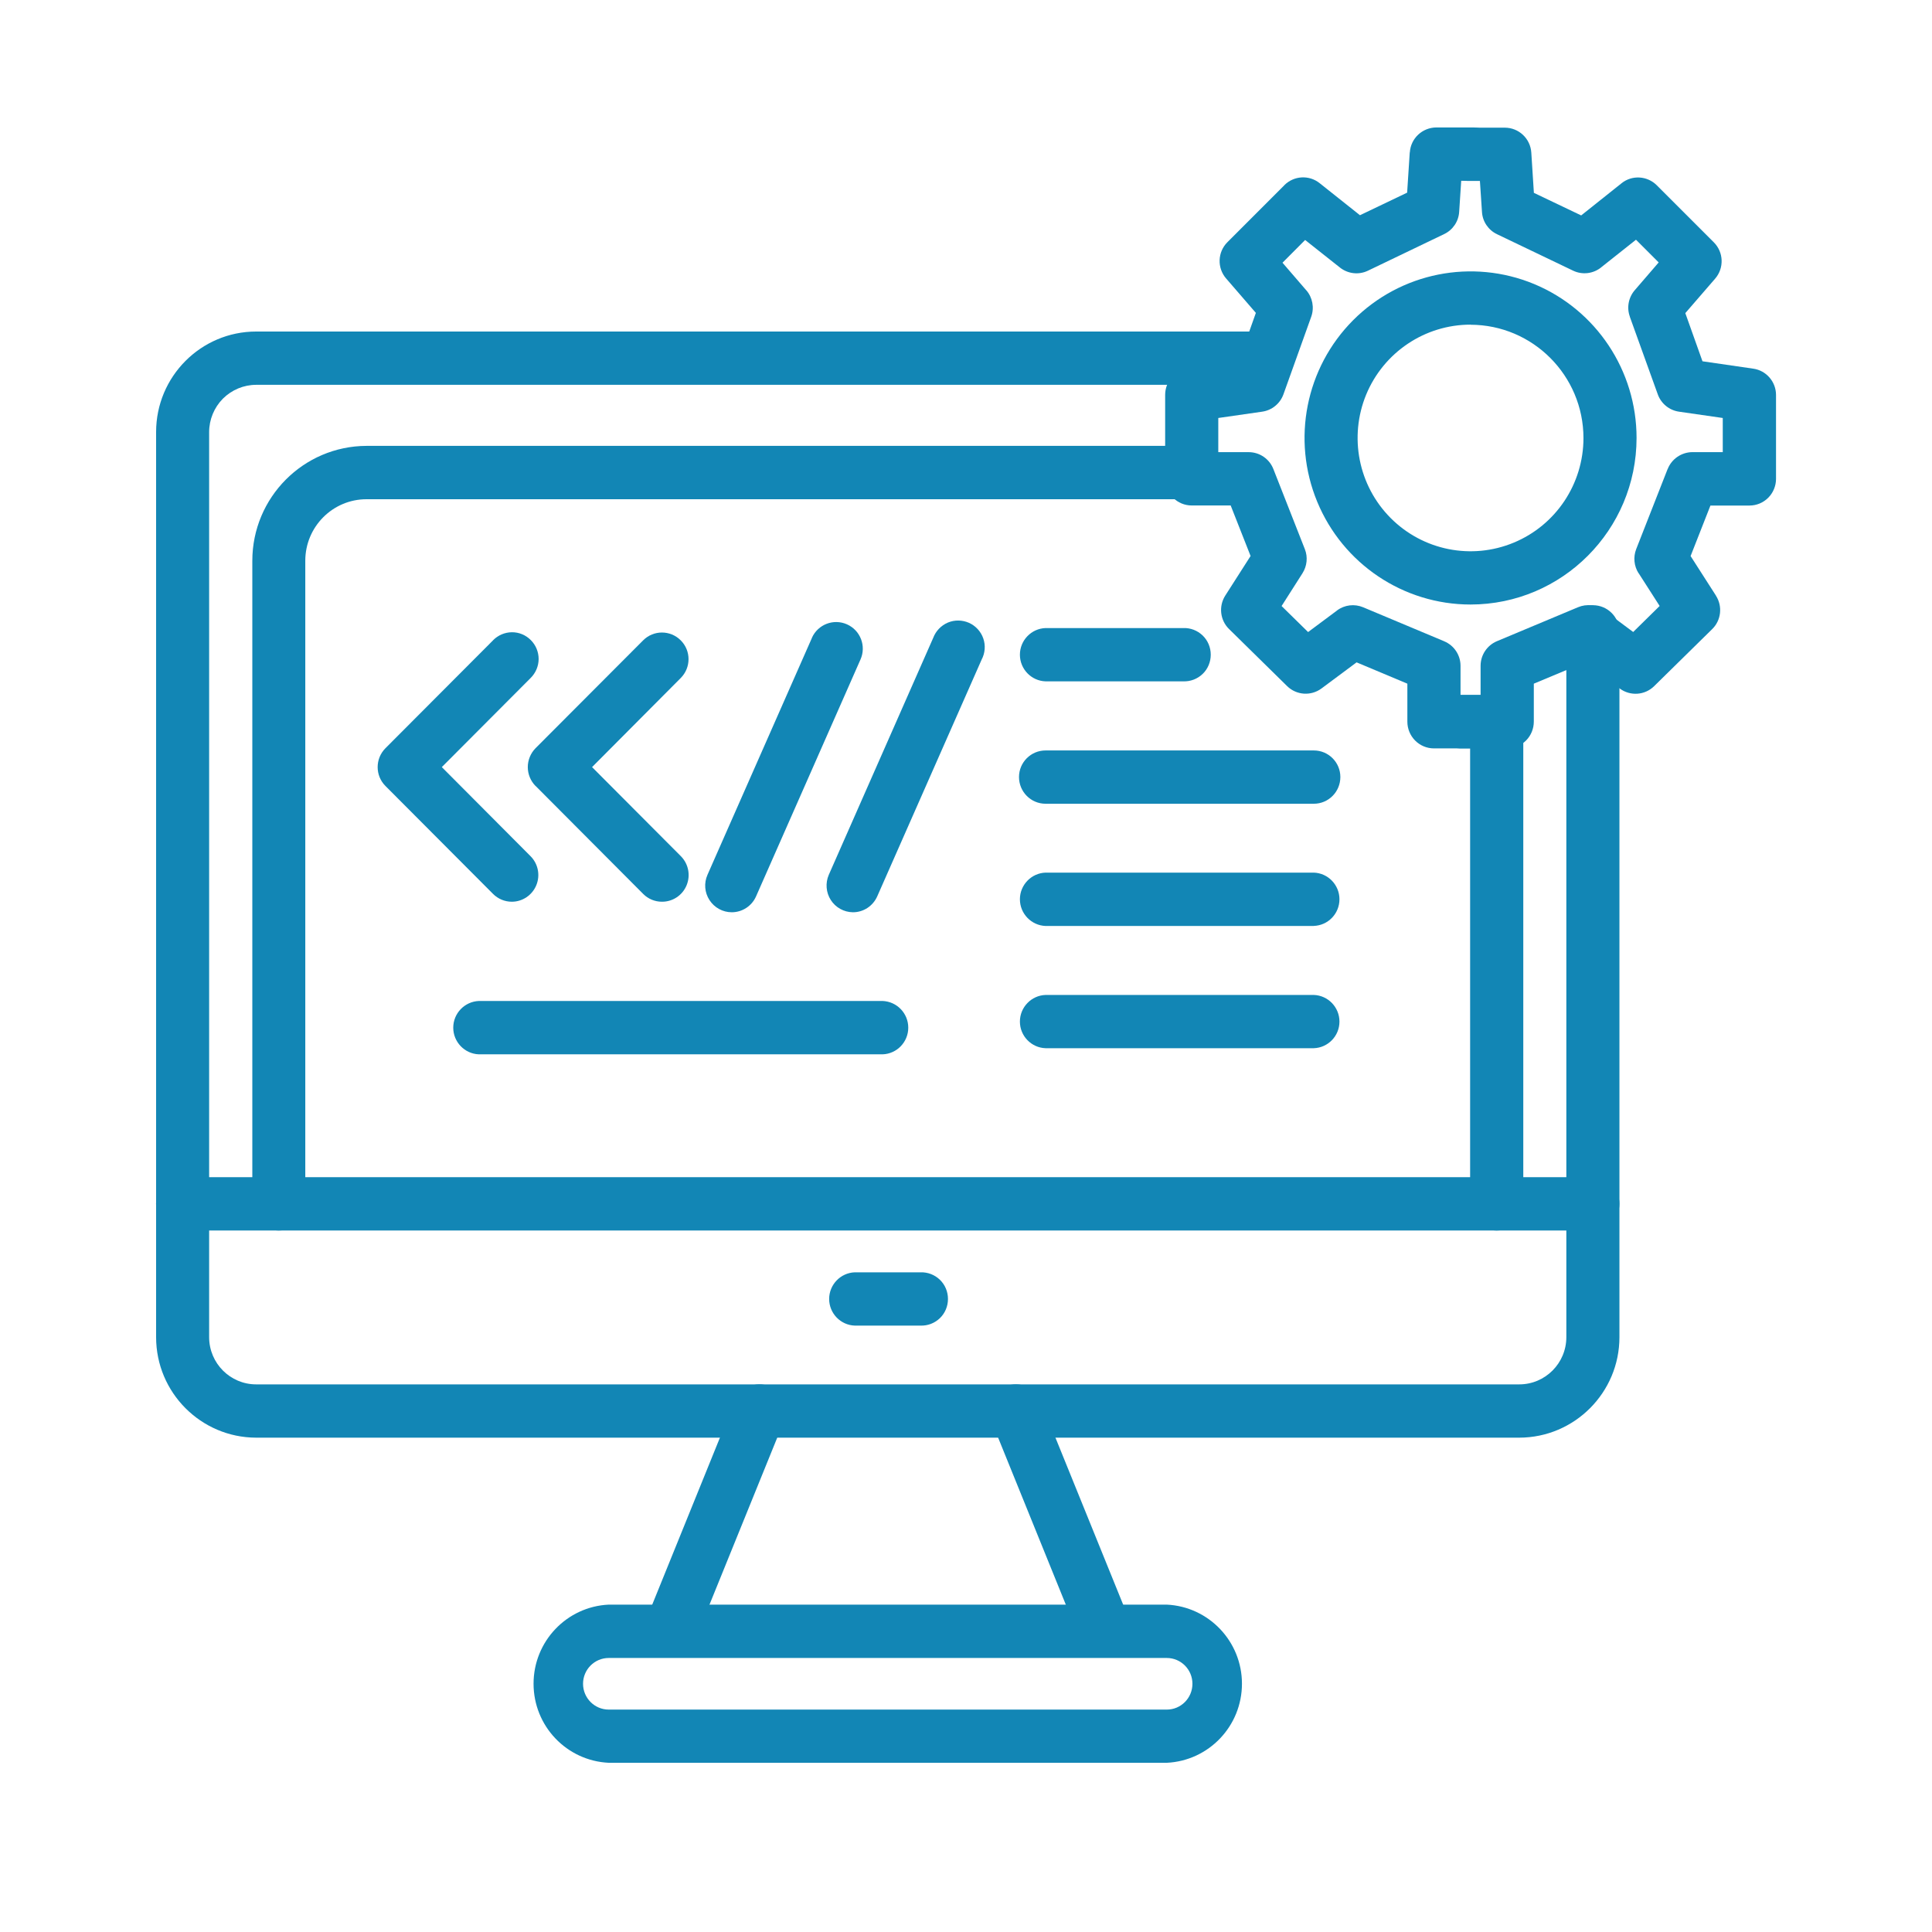 <svg xmlns="http://www.w3.org/2000/svg" width="60" height="60" viewBox="0 0 60 60" fill="none"><path d="M47.182 44.648H7.956C6.241 44.645 4.848 43.247 4.848 41.527V13.417C4.848 11.694 6.241 10.296 7.956 10.296H39.376C39.819 10.311 40.172 10.677 40.172 11.124C40.172 11.568 39.819 11.936 39.376 11.951H7.956C7.569 11.951 7.198 12.107 6.923 12.38C6.65 12.656 6.495 13.03 6.495 13.419V41.529C6.497 42.339 7.151 42.993 7.956 42.993H47.182C47.99 42.993 48.644 42.335 48.644 41.527V19.595C48.659 19.148 49.025 18.795 49.468 18.795C49.914 18.795 50.278 19.148 50.293 19.595V41.527C50.293 43.247 48.899 44.645 47.182 44.648Z" fill="#1286B5"></path><path d="M49.469 38.214H5.672C5.216 38.214 4.846 37.842 4.846 37.384C4.846 36.929 5.216 36.559 5.672 36.559H49.469C49.925 36.559 50.293 36.929 50.293 37.384C50.293 37.842 49.925 38.214 49.469 38.214Z" fill="#1286B5"></path><path d="M46.482 38.214C46.026 38.214 45.656 37.842 45.656 37.384V22.408C45.673 21.964 46.037 21.609 46.482 21.609C46.925 21.609 47.292 21.964 47.307 22.408V37.384C47.307 37.604 47.219 37.816 47.064 37.97C46.91 38.126 46.7 38.214 46.482 38.214ZM8.663 38.214H8.661C8.443 38.214 8.232 38.126 8.079 37.97C7.923 37.816 7.836 37.604 7.836 37.384V17.415C7.838 15.448 9.423 13.854 11.383 13.847H37.009C37.452 13.862 37.806 14.23 37.806 14.674C37.806 15.121 37.452 15.487 37.009 15.504H11.383C10.333 15.504 9.481 16.359 9.481 17.415V37.384C9.481 37.604 9.393 37.816 9.24 37.97C9.085 38.126 8.876 38.214 8.656 38.214H8.663Z" fill="#1286B5"></path><path d="M36.747 21.16H32.471C32.028 21.145 31.674 20.779 31.674 20.332C31.674 19.888 32.028 19.52 32.471 19.505H36.747C36.971 19.496 37.188 19.58 37.35 19.736C37.512 19.892 37.601 20.108 37.601 20.332C37.601 20.557 37.512 20.773 37.35 20.929C37.188 21.085 36.971 21.168 36.747 21.16Z" fill="#1286B5"></path><path d="M40.802 24.961H32.471C32.015 24.961 31.646 24.589 31.646 24.131C31.646 23.676 32.015 23.306 32.471 23.306H40.802C41.258 23.306 41.626 23.676 41.626 24.131C41.626 24.589 41.258 24.961 40.802 24.961Z" fill="#1286B5"></path><path d="M40.801 28.757H32.471C32.028 28.74 31.674 28.374 31.674 27.927C31.674 27.483 32.028 27.115 32.471 27.1H40.801C41.245 27.115 41.598 27.483 41.598 27.927C41.598 28.374 41.245 28.74 40.801 28.755V28.757Z" fill="#1286B5"></path><path d="M40.801 32.553H32.471C32.028 32.538 31.674 32.173 31.674 31.726C31.674 31.282 32.028 30.914 32.471 30.899H40.801C41.245 30.914 41.598 31.282 41.598 31.726C41.598 32.173 41.245 32.538 40.801 32.553Z" fill="#1286B5"></path><path d="M20.928 51.193C20.655 51.193 20.398 51.056 20.246 50.827C20.093 50.599 20.063 50.31 20.165 50.056L22.82 43.508V43.506C22.993 43.085 23.474 42.88 23.896 43.053C24.316 43.226 24.52 43.709 24.348 44.13L21.691 50.678C21.565 50.99 21.265 51.193 20.928 51.193Z" fill="#1286B5"></path><path d="M34.205 51.193C33.871 51.195 33.568 50.99 33.442 50.678L30.788 44.13C30.704 43.927 30.707 43.7 30.792 43.497C30.877 43.296 31.037 43.136 31.239 43.053C31.661 42.88 32.143 43.085 32.315 43.506L34.97 50.053V50.056C35.141 50.479 34.938 50.96 34.516 51.133C34.418 51.174 34.312 51.195 34.205 51.193Z" fill="#1286B5"></path><path d="M36.235 54.745H18.905C17.597 54.683 16.57 53.604 16.57 52.289C16.57 50.977 17.597 49.895 18.905 49.833H36.235C37.541 49.895 38.57 50.977 38.57 52.289C38.57 53.604 37.541 54.683 36.235 54.745ZM18.905 51.49C18.465 51.49 18.107 51.849 18.107 52.291C18.107 52.734 18.465 53.093 18.905 53.093H36.235C36.676 53.093 37.032 52.734 37.032 52.291C37.032 51.849 36.676 51.49 36.235 51.49H18.905Z" fill="#1286B5"></path><path d="M45.997 23.242H44.531C44.312 23.242 44.103 23.154 43.948 22.998C43.794 22.842 43.707 22.633 43.707 22.412V21.232L42.13 20.57L41.039 21.382C40.713 21.622 40.264 21.592 39.974 21.309L38.169 19.535C37.89 19.262 37.841 18.828 38.052 18.496L38.838 17.267L38.22 15.698H37.01C36.791 15.698 36.582 15.611 36.426 15.454C36.273 15.301 36.185 15.089 36.185 14.871V12.263C36.185 11.851 36.486 11.502 36.893 11.442L38.47 11.214L39.002 9.717L38.078 8.648L38.08 8.651C37.794 8.321 37.811 7.828 38.118 7.522L39.887 5.752V5.75C40.185 5.453 40.656 5.427 40.982 5.688L42.235 6.684L43.7 5.983L43.781 4.732H43.784C43.811 4.298 44.171 3.961 44.606 3.958H45.774H45.772C46.217 3.976 46.568 4.341 46.568 4.788C46.568 5.232 46.217 5.6 45.772 5.615H45.379L45.316 6.577C45.298 6.876 45.12 7.141 44.849 7.27L42.482 8.407C42.198 8.544 41.86 8.505 41.612 8.308L40.532 7.453L39.829 8.159L40.566 9.014H40.568C40.762 9.238 40.822 9.553 40.722 9.835L39.857 12.25C39.752 12.537 39.499 12.742 39.198 12.785L37.835 12.981V14.042H38.779C39.117 14.042 39.422 14.249 39.546 14.567L40.524 17.056C40.62 17.301 40.592 17.579 40.449 17.804L39.801 18.821L40.624 19.629L41.525 18.958H41.523C41.757 18.783 42.066 18.747 42.335 18.86L44.853 19.916H44.851C45.158 20.044 45.358 20.345 45.358 20.677V21.583H45.997V21.585C46.221 21.577 46.438 21.66 46.6 21.816C46.762 21.972 46.852 22.188 46.852 22.412C46.852 22.637 46.762 22.853 46.6 23.009C46.438 23.165 46.221 23.248 45.997 23.242Z" fill="#1286B5"></path><path d="M46.808 23.242H45.342C44.899 23.225 44.545 22.859 44.545 22.412C44.545 21.968 44.899 21.6 45.342 21.585H45.981V20.677C45.981 20.343 46.181 20.042 46.488 19.913L49.007 18.858C49.277 18.744 49.584 18.783 49.818 18.956L50.72 19.627L51.542 18.819L50.89 17.802L50.888 17.804C50.745 17.581 50.718 17.301 50.813 17.055L51.789 14.567H51.791C51.915 14.251 52.22 14.044 52.558 14.041H53.502V12.981L52.143 12.785C51.843 12.742 51.589 12.537 51.485 12.25L50.615 9.835H50.617C50.513 9.55 50.575 9.232 50.775 9.005L51.512 8.15L50.807 7.445L49.729 8.3H49.731C49.484 8.501 49.145 8.544 48.857 8.407L46.492 7.274C46.222 7.146 46.041 6.88 46.024 6.581L45.96 5.619H45.568C45.122 5.604 44.771 5.237 44.771 4.792C44.771 4.345 45.122 3.98 45.568 3.965H46.735H46.733C47.168 3.965 47.528 4.303 47.556 4.739L47.636 5.989L49.105 6.69L50.355 5.694L50.357 5.692C50.683 5.429 51.156 5.457 51.453 5.754L53.225 7.526C53.532 7.834 53.549 8.326 53.264 8.655L52.339 9.724L52.872 11.22L54.448 11.449C54.855 11.506 55.156 11.857 55.156 12.267V14.871C55.156 15.091 55.068 15.303 54.915 15.457C54.759 15.613 54.551 15.7 54.331 15.7H53.119L52.503 17.269L53.291 18.498H53.289C53.502 18.828 53.453 19.264 53.174 19.537L51.369 21.311C51.08 21.594 50.63 21.624 50.304 21.384L49.213 20.572L47.634 21.232V22.408C47.634 22.628 47.549 22.84 47.394 22.996C47.238 23.152 47.029 23.242 46.808 23.242Z" fill="#1286B5"></path><path d="M45.669 18.774C43.585 18.774 41.704 17.513 40.907 15.581C40.108 13.648 40.549 11.423 42.023 9.944C43.498 8.464 45.716 8.022 47.644 8.821C49.571 9.623 50.825 11.508 50.825 13.601C50.823 16.457 48.516 18.772 45.669 18.774ZM45.669 10.082C44.252 10.082 42.972 10.94 42.428 12.254C41.887 13.569 42.185 15.082 43.189 16.089C44.193 17.096 45.701 17.397 47.011 16.852C48.322 16.309 49.176 15.025 49.176 13.603V13.601C49.172 11.662 47.604 10.089 45.669 10.085V10.082Z" fill="#1286B5"></path><path d="M28.586 41.168H26.547C26.104 41.153 25.75 40.787 25.75 40.34C25.75 39.896 26.104 39.528 26.547 39.513H28.586C28.81 39.505 29.027 39.588 29.189 39.744C29.351 39.9 29.44 40.116 29.44 40.34C29.44 40.565 29.351 40.781 29.189 40.937C29.027 41.093 28.81 41.176 28.586 41.168Z" fill="#1286B5"></path><path d="M27.41 32.743H14.873C14.43 32.728 14.076 32.36 14.076 31.916C14.076 31.469 14.43 31.104 14.873 31.086H27.41C27.855 31.104 28.207 31.469 28.207 31.916C28.207 32.36 27.855 32.728 27.41 32.743Z" fill="#1286B5"></path><path d="M22.725 28.331C22.446 28.331 22.186 28.188 22.035 27.955C21.881 27.72 21.858 27.425 21.971 27.169L25.216 19.809H25.214C25.401 19.39 25.889 19.204 26.305 19.39C26.722 19.576 26.91 20.066 26.722 20.484L23.48 27.838C23.347 28.139 23.051 28.331 22.725 28.331Z" fill="#1286B5"></path><path d="M26.485 28.331C26.208 28.327 25.95 28.184 25.801 27.951C25.652 27.718 25.628 27.423 25.739 27.168L28.982 19.809C29.063 19.595 29.227 19.424 29.438 19.334C29.649 19.247 29.885 19.251 30.094 19.343C30.301 19.437 30.463 19.612 30.537 19.828C30.612 20.044 30.593 20.281 30.486 20.484L27.243 27.838C27.109 28.139 26.813 28.333 26.485 28.331Z" fill="#1286B5"></path><path d="M15.895 28.004C15.675 28.004 15.466 27.916 15.311 27.76L11.97 24.409C11.648 24.086 11.648 23.562 11.97 23.237L15.313 19.885H15.311C15.466 19.727 15.677 19.637 15.897 19.635C16.118 19.633 16.329 19.721 16.485 19.879C16.642 20.035 16.728 20.247 16.728 20.469C16.726 20.689 16.636 20.901 16.478 21.057L13.721 23.823L16.478 26.591C16.713 26.828 16.783 27.183 16.655 27.493C16.527 27.801 16.227 28.004 15.895 28.004Z" fill="#1286B5"></path><path d="M20.556 28.004C20.339 28.004 20.128 27.917 19.974 27.761L16.634 24.409H16.631C16.478 24.253 16.391 24.043 16.391 23.823C16.391 23.605 16.478 23.393 16.631 23.237L19.974 19.886C20.296 19.563 20.818 19.563 21.14 19.886C21.464 20.208 21.464 20.732 21.14 21.057L18.387 23.823L21.146 26.591C21.381 26.829 21.451 27.183 21.323 27.493C21.197 27.801 20.897 28.004 20.562 28.004L20.556 28.004Z" fill="#1286B5"></path></svg>